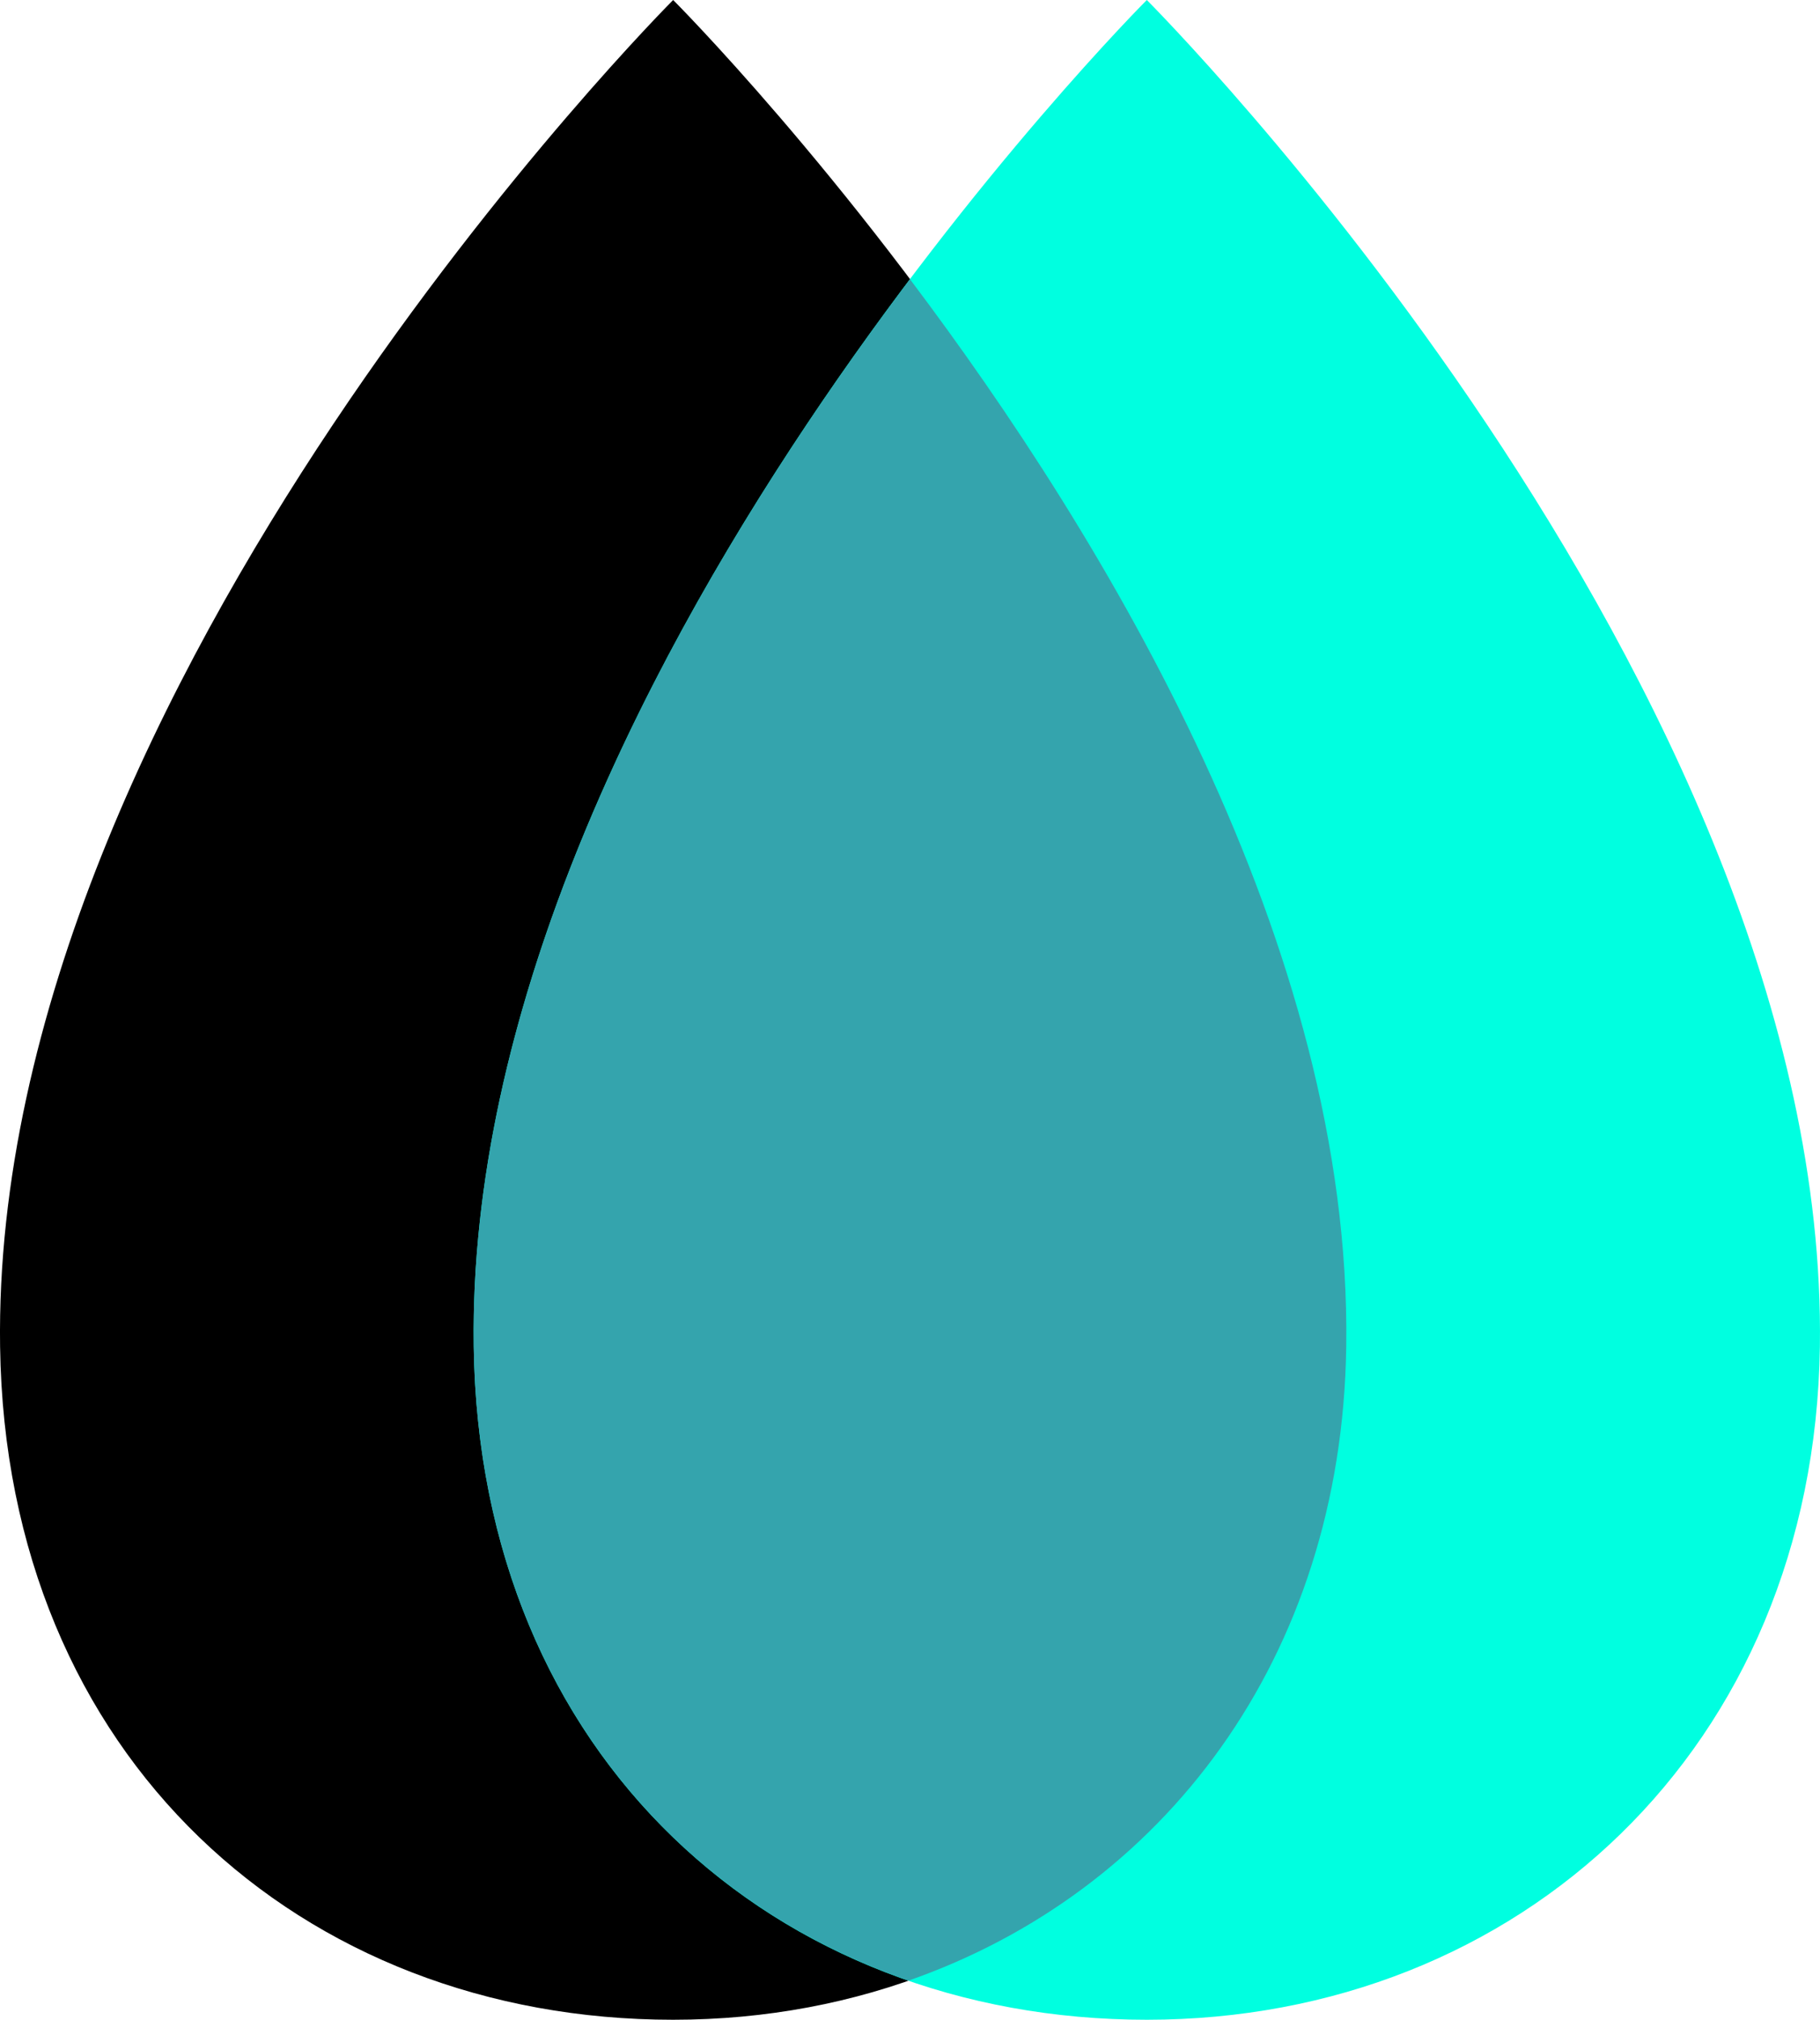 <!-- Generator: Adobe Illustrator 19.1.0, SVG Export Plug-In  -->
<svg version="1.1"
	 xmlns="http://www.w3.org/2000/svg" xmlns:xlink="http://www.w3.org/1999/xlink" xmlns:a="http://ns.adobe.com/AdobeSVGViewerExtensions/3.0/"
	 x="0px" y="0px" width="64.896px" height="72px" viewBox="0 0 64.896 72" style="enable-background:new 0 0 64.896 72;"
	 xml:space="preserve">
<style type="text/css">
	.st0{fill:#00FFE0;}
	.st1{fill:#34A4AD;}
</style>
<defs>
</defs>
<path d="M48.003,48c-0.202,14.332-10.745,24-24,24s-23.793-9.335-24-24c-0.333-23.667,24-48,24-48S48.337,24.333,48.003,48z"/>
<path class="st0" d="M64.892,48c-0.202,14.332-10.745,24-24,24s-23.793-9.335-24-24c-0.333-23.667,24-48,24-48
	S65.226,24.333,64.892,48z"/>
<path class="st1" d="M16.892,48c0.16,11.343,6.503,19.493,15.502,22.605C41.451,67.444,47.847,59.13,48.003,48
	c0.201-14.27-8.562-28.773-15.556-38.047C25.455,19.227,16.691,33.73,16.892,48z"/>
</svg>